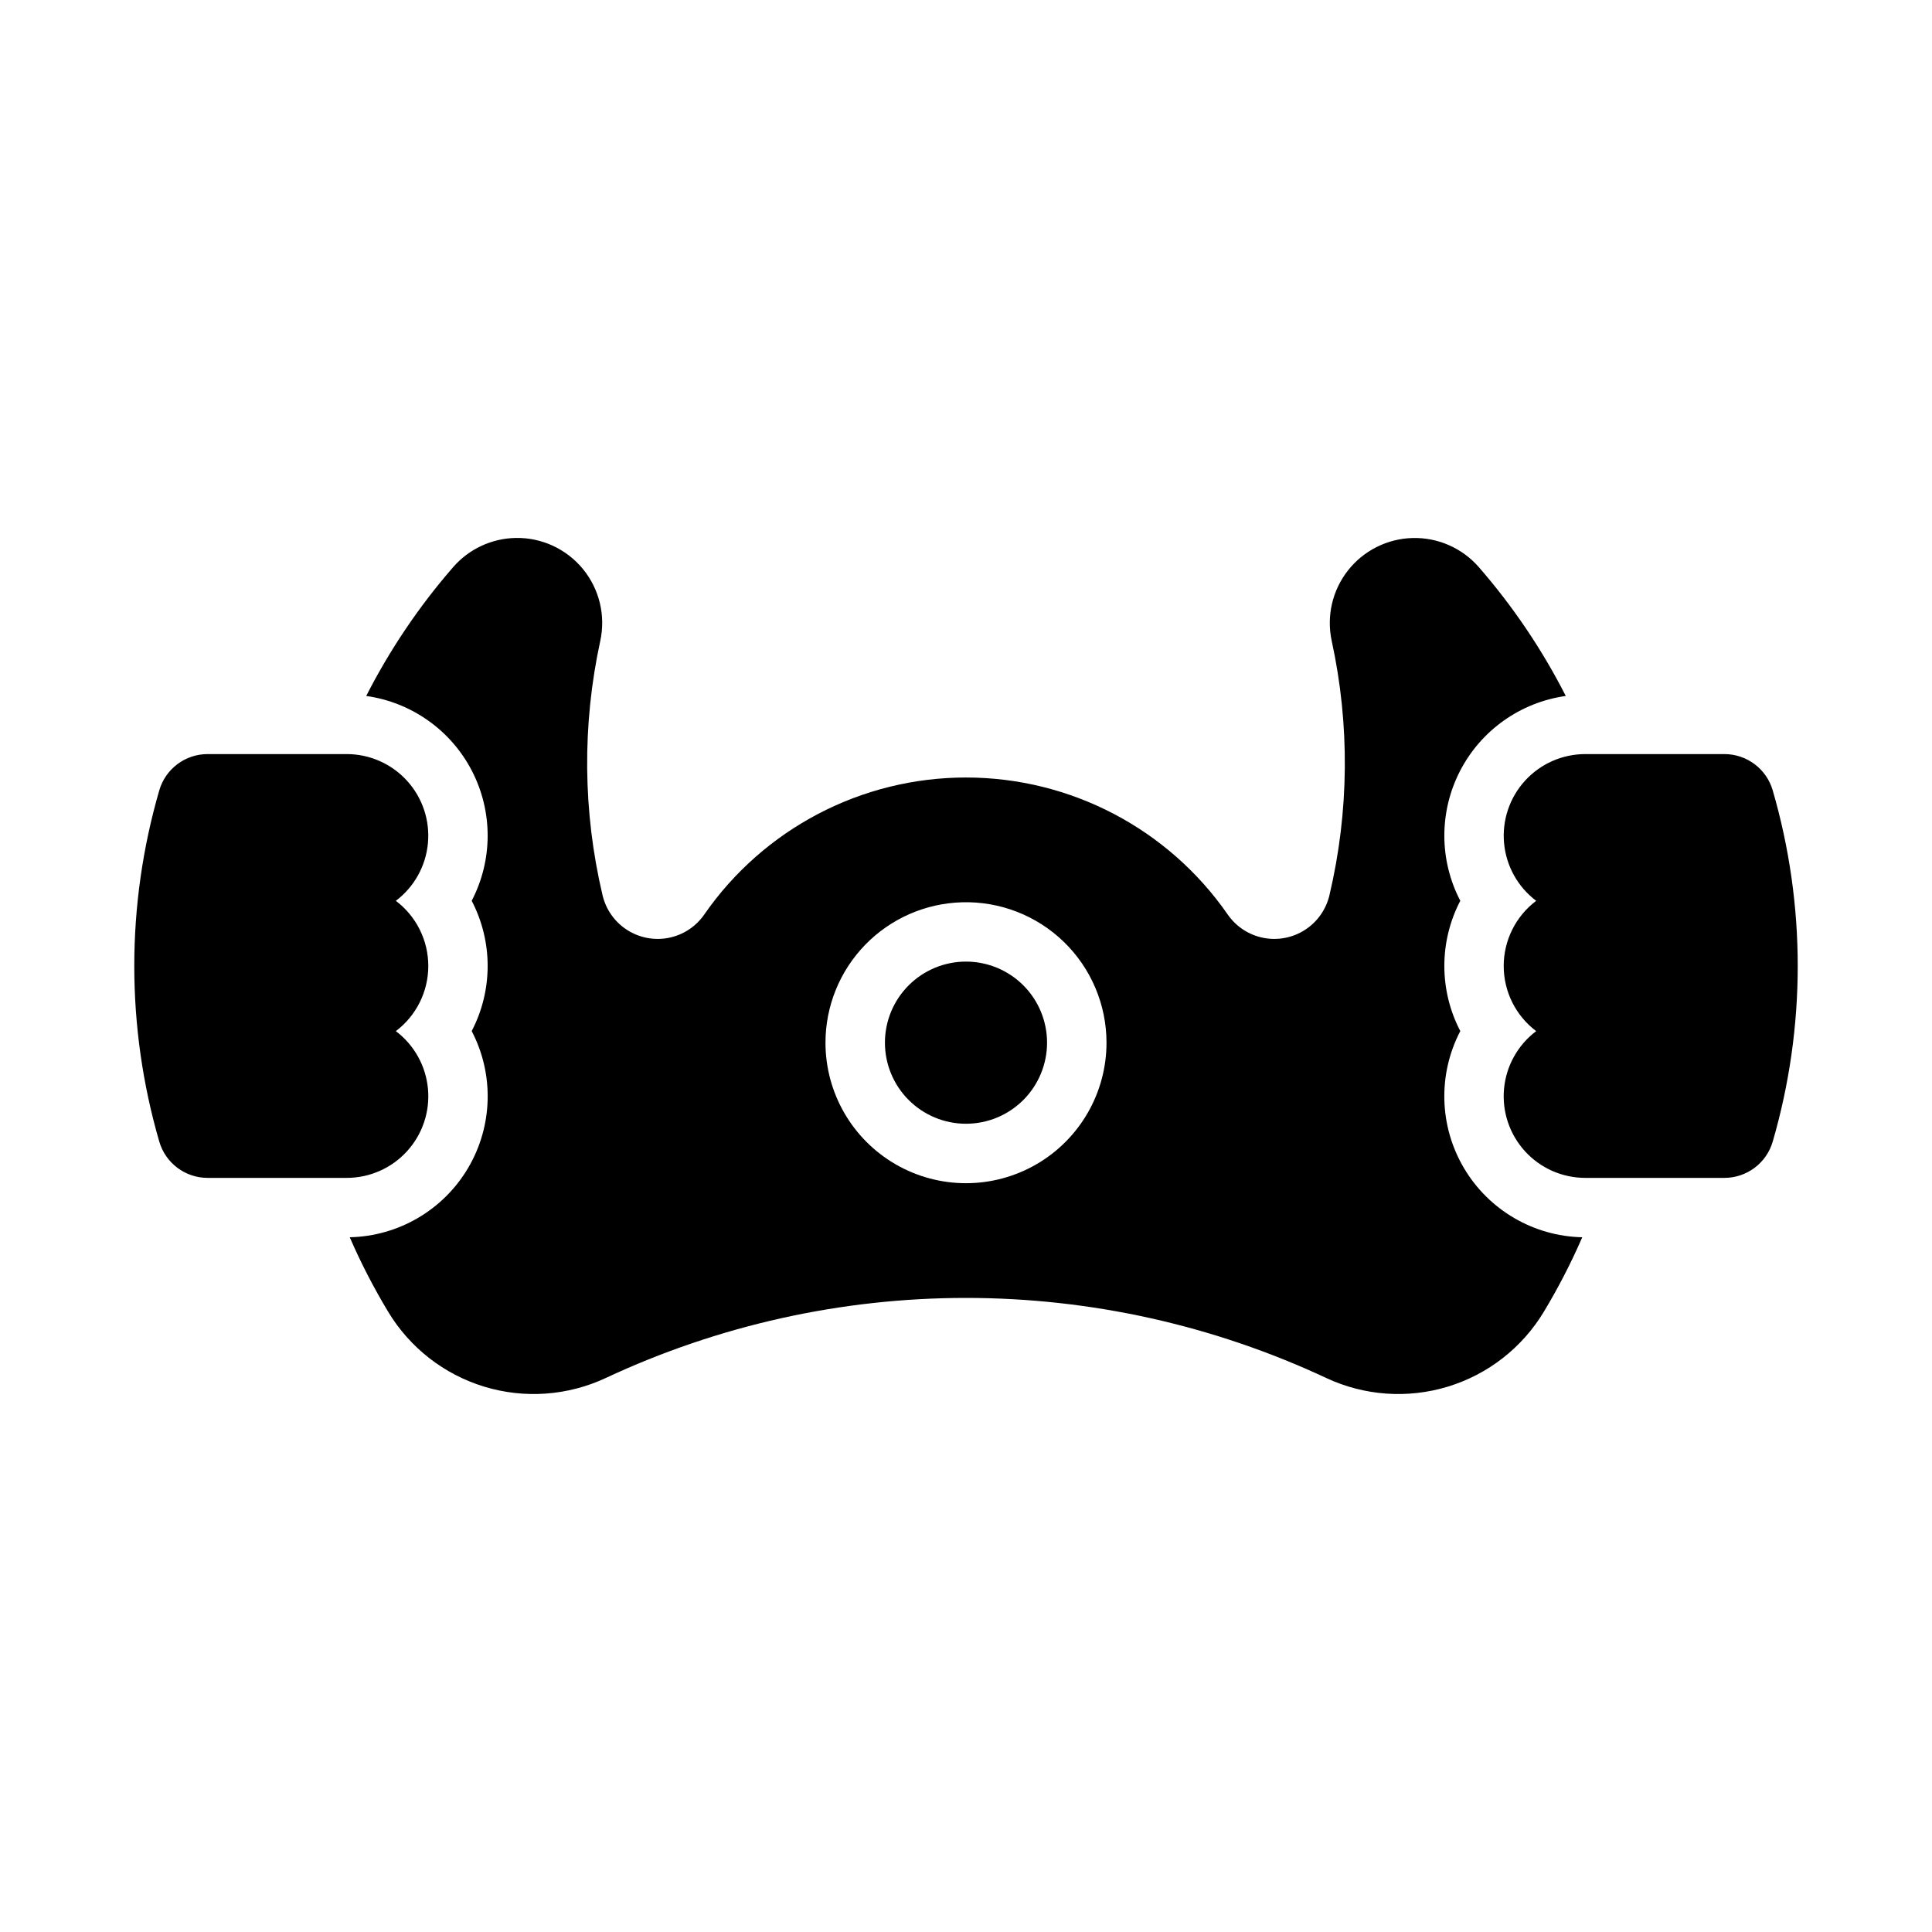 <?xml version="1.0" encoding="UTF-8"?>
<!-- Uploaded to: ICON Repo, www.svgrepo.com, Generator: ICON Repo Mixer Tools -->
<svg fill="#000000" width="800px" height="800px" version="1.1" viewBox="144 144 512 512" xmlns="http://www.w3.org/2000/svg">
 <g>
  <path d="m280.72 286.56c-6.394 0.102-12.441 2.918-16.637 7.746-9.043 10.395-16.777 21.859-23.031 34.133 12.023 1.688 22.477 9.105 28.035 19.898 5.559 10.793 5.527 23.613-0.082 34.379 5.637 10.82 5.637 23.711 0 34.531 5.977 11.453 5.609 25.184-0.969 36.305-6.578 11.121-18.434 18.055-31.352 18.336 2.957 6.801 6.356 13.395 10.18 19.742 5.742 9.535 14.812 16.605 25.457 19.848 10.648 3.242 22.117 2.426 32.199-2.289 29.887-13.98 62.48-21.227 95.48-21.227 32.996 0 65.59 7.246 95.477 21.227 10.082 4.715 21.551 5.531 32.199 2.289 10.648-3.242 19.715-10.312 25.457-19.848 3.824-6.348 7.227-12.941 10.18-19.742-12.918-0.281-24.773-7.215-31.352-18.336-6.578-11.121-6.941-24.852-0.969-36.305-5.637-10.82-5.637-23.711 0-34.531-5.609-10.766-5.637-23.586-0.078-34.379 5.555-10.793 16.012-18.211 28.031-19.898-6.25-12.273-13.988-23.738-23.031-34.133-4.406-5.059-10.84-7.894-17.551-7.727-6.707 0.168-12.992 3.32-17.141 8.598-4.144 5.277-5.723 12.129-4.301 18.688 4.832 22.234 4.621 45.266-0.613 67.406-0.898 3.781-3.227 7.07-6.496 9.168-3.269 2.102-7.231 2.852-11.043 2.094-3.812-0.758-7.18-2.965-9.398-6.16-15.766-22.754-41.691-36.328-69.371-36.328-27.684 0-53.609 13.574-69.375 36.328-2.215 3.195-5.586 5.402-9.398 6.16-3.812 0.758-7.769 0.008-11.043-2.094-3.269-2.098-5.598-5.387-6.496-9.168-5.234-22.141-5.441-45.172-0.613-67.406 1.461-6.719-0.223-13.734-4.578-19.055-4.356-5.32-10.902-8.359-17.777-8.25zm118.2 96.555c10.059-0.293 19.805 3.496 27.023 10.504 7.219 7.008 11.289 16.641 11.293 26.703 0 13.305-7.098 25.598-18.621 32.25-11.52 6.652-25.715 6.652-37.238 0-11.52-6.652-18.617-18.945-18.617-32.25 0-9.688 3.777-18.996 10.527-25.941 6.754-6.949 15.949-10.988 25.633-11.266z"/>
  <path d="m421.48 420.32c0-5.699-2.262-11.164-6.289-15.195-4.031-4.027-9.496-6.293-15.191-6.293-5.699 0-11.164 2.266-15.191 6.293-4.031 4.031-6.293 9.496-6.293 15.195 0 5.695 2.262 11.16 6.293 15.191 4.027 4.031 9.492 6.293 15.191 6.293 5.695 0 11.16-2.262 15.191-6.293 4.027-4.031 6.289-9.496 6.289-15.191z"/>
  <path d="m186.21 353.46c-8.832 30.395-8.832 62.68 0 93.074 1.656 5.699 6.875 9.617 12.809 9.617h36.863c6.082 0 11.887-2.562 15.984-7.059 4.098-4.496 6.113-10.512 5.547-16.57-0.562-6.059-3.652-11.602-8.512-15.262 5.418-4.086 8.602-10.48 8.602-17.266 0-6.789-3.184-13.18-8.602-17.266 4.856-3.664 7.941-9.203 8.504-15.262 0.566-6.055-1.449-12.07-5.547-16.566-4.094-4.496-9.895-7.059-15.977-7.059h-36.863c-5.934 0-11.152 3.918-12.809 9.617z"/>
  <path d="m613.79 353.46c8.836 30.395 8.836 62.68 0 93.074-1.656 5.699-6.875 9.617-12.809 9.617h-36.859c-6.086 0-11.891-2.562-15.988-7.059-4.098-4.496-6.113-10.512-5.547-16.57 0.562-6.059 3.656-11.602 8.516-15.262-5.422-4.086-8.605-10.48-8.605-17.266 0-6.789 3.184-13.18 8.605-17.266-4.856-3.664-7.945-9.203-8.508-15.262-0.562-6.055 1.449-12.07 5.547-16.566s9.898-7.059 15.98-7.059h36.859c5.934 0 11.152 3.918 12.809 9.617z"/>
 </g>
</svg>
